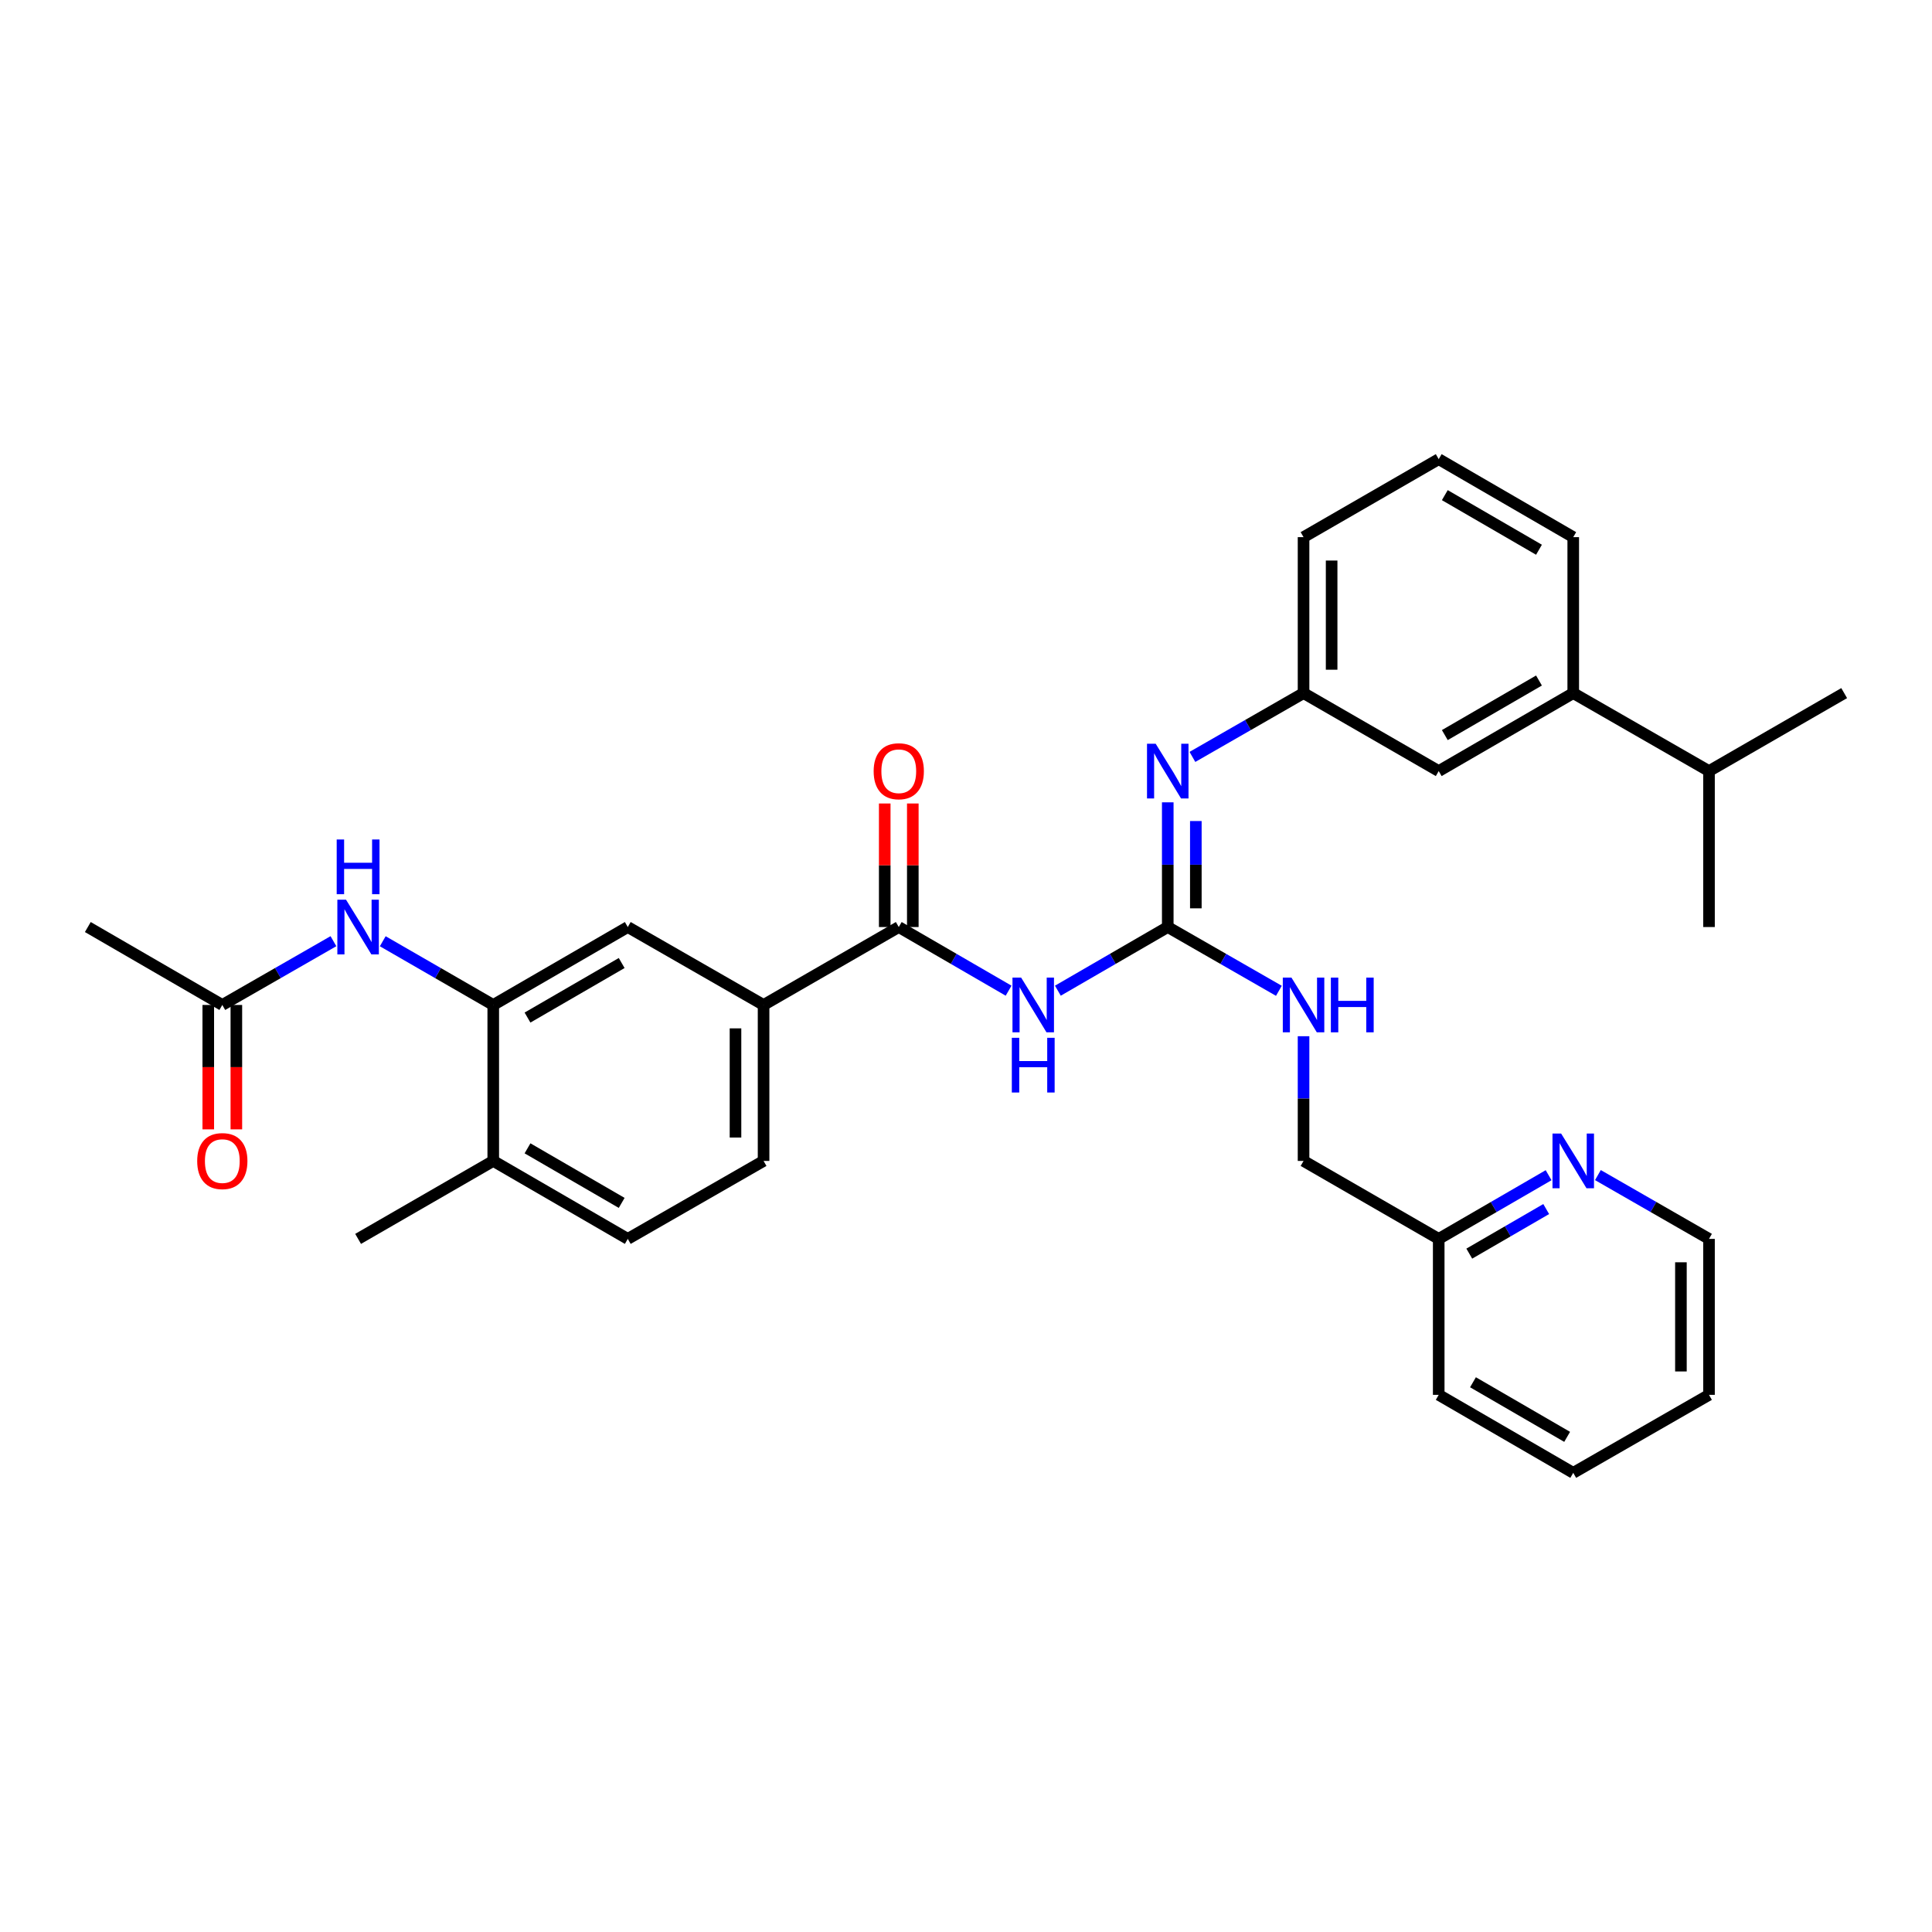 <?xml version='1.0' encoding='iso-8859-1'?>
<svg version='1.1' baseProfile='full'
              xmlns='http://www.w3.org/2000/svg'
                      xmlns:rdkit='http://www.rdkit.org/xml'
                      xmlns:xlink='http://www.w3.org/1999/xlink'
                  xml:space='preserve'
width='1000px' height='1000px' viewBox='0 0 1000 1000'>
<!-- END OF HEADER -->
<rect style='opacity:1.0;fill:#FFFFFF;stroke:none' width='1000' height='1000' x='0' y='0'> </rect>
<path class='bond-0' d='M 547.551,512.782 L 575.99,496.306' style='fill:none;fill-rule:evenodd;stroke:#0000FF;stroke-width:6px;stroke-linecap:butt;stroke-linejoin:miter;stroke-opacity:1' />
<path class='bond-0' d='M 575.99,496.306 L 604.43,479.831' style='fill:none;fill-rule:evenodd;stroke:#000000;stroke-width:6px;stroke-linecap:butt;stroke-linejoin:miter;stroke-opacity:1' />
<path class='bond-1' d='M 522.048,512.779 L 493.624,496.305' style='fill:none;fill-rule:evenodd;stroke:#0000FF;stroke-width:6px;stroke-linecap:butt;stroke-linejoin:miter;stroke-opacity:1' />
<path class='bond-1' d='M 493.624,496.305 L 465.201,479.831' style='fill:none;fill-rule:evenodd;stroke:#000000;stroke-width:6px;stroke-linecap:butt;stroke-linejoin:miter;stroke-opacity:1' />
<path class='bond-3' d='M 604.43,479.831 L 604.43,447.558' style='fill:none;fill-rule:evenodd;stroke:#000000;stroke-width:6px;stroke-linecap:butt;stroke-linejoin:miter;stroke-opacity:1' />
<path class='bond-3' d='M 604.43,447.558 L 604.43,415.285' style='fill:none;fill-rule:evenodd;stroke:#0000FF;stroke-width:6px;stroke-linecap:butt;stroke-linejoin:miter;stroke-opacity:1' />
<path class='bond-3' d='M 618.963,470.149 L 618.963,447.558' style='fill:none;fill-rule:evenodd;stroke:#000000;stroke-width:6px;stroke-linecap:butt;stroke-linejoin:miter;stroke-opacity:1' />
<path class='bond-3' d='M 618.963,447.558 L 618.963,424.967' style='fill:none;fill-rule:evenodd;stroke:#0000FF;stroke-width:6px;stroke-linecap:butt;stroke-linejoin:miter;stroke-opacity:1' />
<path class='bond-8' d='M 604.43,479.831 L 633.189,496.337' style='fill:none;fill-rule:evenodd;stroke:#000000;stroke-width:6px;stroke-linecap:butt;stroke-linejoin:miter;stroke-opacity:1' />
<path class='bond-8' d='M 633.189,496.337 L 661.949,512.842' style='fill:none;fill-rule:evenodd;stroke:#0000FF;stroke-width:6px;stroke-linecap:butt;stroke-linejoin:miter;stroke-opacity:1' />
<path class='bond-4' d='M 465.201,479.831 L 395.223,520.169' style='fill:none;fill-rule:evenodd;stroke:#000000;stroke-width:6px;stroke-linecap:butt;stroke-linejoin:miter;stroke-opacity:1' />
<path class='bond-12' d='M 472.467,479.831 L 472.467,447.858' style='fill:none;fill-rule:evenodd;stroke:#000000;stroke-width:6px;stroke-linecap:butt;stroke-linejoin:miter;stroke-opacity:1' />
<path class='bond-12' d='M 472.467,447.858 L 472.467,415.885' style='fill:none;fill-rule:evenodd;stroke:#FF0000;stroke-width:6px;stroke-linecap:butt;stroke-linejoin:miter;stroke-opacity:1' />
<path class='bond-12' d='M 457.934,479.831 L 457.934,447.858' style='fill:none;fill-rule:evenodd;stroke:#000000;stroke-width:6px;stroke-linecap:butt;stroke-linejoin:miter;stroke-opacity:1' />
<path class='bond-12' d='M 457.934,447.858 L 457.934,415.885' style='fill:none;fill-rule:evenodd;stroke:#FF0000;stroke-width:6px;stroke-linecap:butt;stroke-linejoin:miter;stroke-opacity:1' />
<path class='bond-2' d='M 255.307,520.169 L 324.938,479.831' style='fill:none;fill-rule:evenodd;stroke:#000000;stroke-width:6px;stroke-linecap:butt;stroke-linejoin:miter;stroke-opacity:1' />
<path class='bond-2' d='M 273.037,526.694 L 321.779,498.457' style='fill:none;fill-rule:evenodd;stroke:#000000;stroke-width:6px;stroke-linecap:butt;stroke-linejoin:miter;stroke-opacity:1' />
<path class='bond-5' d='M 255.307,520.169 L 226.71,503.679' style='fill:none;fill-rule:evenodd;stroke:#000000;stroke-width:6px;stroke-linecap:butt;stroke-linejoin:miter;stroke-opacity:1' />
<path class='bond-5' d='M 226.71,503.679 L 198.113,487.188' style='fill:none;fill-rule:evenodd;stroke:#0000FF;stroke-width:6px;stroke-linecap:butt;stroke-linejoin:miter;stroke-opacity:1' />
<path class='bond-32' d='M 255.307,520.169 L 255.307,600.893' style='fill:none;fill-rule:evenodd;stroke:#000000;stroke-width:6px;stroke-linecap:butt;stroke-linejoin:miter;stroke-opacity:1' />
<path class='bond-10' d='M 617.196,391.777 L 645.955,375.265' style='fill:none;fill-rule:evenodd;stroke:#0000FF;stroke-width:6px;stroke-linecap:butt;stroke-linejoin:miter;stroke-opacity:1' />
<path class='bond-10' d='M 645.955,375.265 L 674.715,358.752' style='fill:none;fill-rule:evenodd;stroke:#000000;stroke-width:6px;stroke-linecap:butt;stroke-linejoin:miter;stroke-opacity:1' />
<path class='bond-6' d='M 395.223,520.169 L 324.938,479.831' style='fill:none;fill-rule:evenodd;stroke:#000000;stroke-width:6px;stroke-linecap:butt;stroke-linejoin:miter;stroke-opacity:1' />
<path class='bond-15' d='M 395.223,520.169 L 395.223,600.893' style='fill:none;fill-rule:evenodd;stroke:#000000;stroke-width:6px;stroke-linecap:butt;stroke-linejoin:miter;stroke-opacity:1' />
<path class='bond-15' d='M 380.69,532.278 L 380.69,588.785' style='fill:none;fill-rule:evenodd;stroke:#000000;stroke-width:6px;stroke-linecap:butt;stroke-linejoin:miter;stroke-opacity:1' />
<path class='bond-7' d='M 172.588,487.158 L 143.828,503.663' style='fill:none;fill-rule:evenodd;stroke:#0000FF;stroke-width:6px;stroke-linecap:butt;stroke-linejoin:miter;stroke-opacity:1' />
<path class='bond-7' d='M 143.828,503.663 L 115.069,520.169' style='fill:none;fill-rule:evenodd;stroke:#000000;stroke-width:6px;stroke-linecap:butt;stroke-linejoin:miter;stroke-opacity:1' />
<path class='bond-16' d='M 107.802,520.169 L 107.802,552.362' style='fill:none;fill-rule:evenodd;stroke:#000000;stroke-width:6px;stroke-linecap:butt;stroke-linejoin:miter;stroke-opacity:1' />
<path class='bond-16' d='M 107.802,552.362 L 107.802,584.555' style='fill:none;fill-rule:evenodd;stroke:#FF0000;stroke-width:6px;stroke-linecap:butt;stroke-linejoin:miter;stroke-opacity:1' />
<path class='bond-16' d='M 122.336,520.169 L 122.336,552.362' style='fill:none;fill-rule:evenodd;stroke:#000000;stroke-width:6px;stroke-linecap:butt;stroke-linejoin:miter;stroke-opacity:1' />
<path class='bond-16' d='M 122.336,552.362 L 122.336,584.555' style='fill:none;fill-rule:evenodd;stroke:#FF0000;stroke-width:6px;stroke-linecap:butt;stroke-linejoin:miter;stroke-opacity:1' />
<path class='bond-23' d='M 115.069,520.169 L 45.455,479.831' style='fill:none;fill-rule:evenodd;stroke:#000000;stroke-width:6px;stroke-linecap:butt;stroke-linejoin:miter;stroke-opacity:1' />
<path class='bond-20' d='M 674.715,536.347 L 674.715,568.62' style='fill:none;fill-rule:evenodd;stroke:#0000FF;stroke-width:6px;stroke-linecap:butt;stroke-linejoin:miter;stroke-opacity:1' />
<path class='bond-20' d='M 674.715,568.62 L 674.715,600.893' style='fill:none;fill-rule:evenodd;stroke:#000000;stroke-width:6px;stroke-linecap:butt;stroke-linejoin:miter;stroke-opacity:1' />
<path class='bond-9' d='M 814.307,358.752 L 744.676,399.107' style='fill:none;fill-rule:evenodd;stroke:#000000;stroke-width:6px;stroke-linecap:butt;stroke-linejoin:miter;stroke-opacity:1' />
<path class='bond-9' d='M 796.575,352.231 L 747.834,380.479' style='fill:none;fill-rule:evenodd;stroke:#000000;stroke-width:6px;stroke-linecap:butt;stroke-linejoin:miter;stroke-opacity:1' />
<path class='bond-19' d='M 814.307,358.752 L 884.576,399.107' style='fill:none;fill-rule:evenodd;stroke:#000000;stroke-width:6px;stroke-linecap:butt;stroke-linejoin:miter;stroke-opacity:1' />
<path class='bond-33' d='M 814.307,358.752 L 814.307,278.028' style='fill:none;fill-rule:evenodd;stroke:#000000;stroke-width:6px;stroke-linecap:butt;stroke-linejoin:miter;stroke-opacity:1' />
<path class='bond-13' d='M 674.715,358.752 L 744.676,399.107' style='fill:none;fill-rule:evenodd;stroke:#000000;stroke-width:6px;stroke-linecap:butt;stroke-linejoin:miter;stroke-opacity:1' />
<path class='bond-25' d='M 674.715,358.752 L 674.715,278.028' style='fill:none;fill-rule:evenodd;stroke:#000000;stroke-width:6px;stroke-linecap:butt;stroke-linejoin:miter;stroke-opacity:1' />
<path class='bond-25' d='M 689.248,346.644 L 689.248,290.137' style='fill:none;fill-rule:evenodd;stroke:#000000;stroke-width:6px;stroke-linecap:butt;stroke-linejoin:miter;stroke-opacity:1' />
<path class='bond-11' d='M 255.307,600.893 L 324.938,641.248' style='fill:none;fill-rule:evenodd;stroke:#000000;stroke-width:6px;stroke-linecap:butt;stroke-linejoin:miter;stroke-opacity:1' />
<path class='bond-11' d='M 273.039,594.372 L 321.781,622.62' style='fill:none;fill-rule:evenodd;stroke:#000000;stroke-width:6px;stroke-linecap:butt;stroke-linejoin:miter;stroke-opacity:1' />
<path class='bond-26' d='M 255.307,600.893 L 185.354,641.248' style='fill:none;fill-rule:evenodd;stroke:#000000;stroke-width:6px;stroke-linecap:butt;stroke-linejoin:miter;stroke-opacity:1' />
<path class='bond-14' d='M 801.555,608.284 L 773.116,624.766' style='fill:none;fill-rule:evenodd;stroke:#0000FF;stroke-width:6px;stroke-linecap:butt;stroke-linejoin:miter;stroke-opacity:1' />
<path class='bond-14' d='M 773.116,624.766 L 744.676,641.248' style='fill:none;fill-rule:evenodd;stroke:#000000;stroke-width:6px;stroke-linecap:butt;stroke-linejoin:miter;stroke-opacity:1' />
<path class='bond-14' d='M 800.311,625.803 L 780.403,637.34' style='fill:none;fill-rule:evenodd;stroke:#0000FF;stroke-width:6px;stroke-linecap:butt;stroke-linejoin:miter;stroke-opacity:1' />
<path class='bond-14' d='M 780.403,637.34 L 760.496,648.877' style='fill:none;fill-rule:evenodd;stroke:#000000;stroke-width:6px;stroke-linecap:butt;stroke-linejoin:miter;stroke-opacity:1' />
<path class='bond-24' d='M 827.073,608.225 L 855.824,624.736' style='fill:none;fill-rule:evenodd;stroke:#0000FF;stroke-width:6px;stroke-linecap:butt;stroke-linejoin:miter;stroke-opacity:1' />
<path class='bond-24' d='M 855.824,624.736 L 884.576,641.248' style='fill:none;fill-rule:evenodd;stroke:#000000;stroke-width:6px;stroke-linecap:butt;stroke-linejoin:miter;stroke-opacity:1' />
<path class='bond-17' d='M 395.223,600.893 L 324.938,641.248' style='fill:none;fill-rule:evenodd;stroke:#000000;stroke-width:6px;stroke-linecap:butt;stroke-linejoin:miter;stroke-opacity:1' />
<path class='bond-18' d='M 744.676,641.248 L 674.715,600.893' style='fill:none;fill-rule:evenodd;stroke:#000000;stroke-width:6px;stroke-linecap:butt;stroke-linejoin:miter;stroke-opacity:1' />
<path class='bond-29' d='M 744.676,641.248 L 744.676,721.972' style='fill:none;fill-rule:evenodd;stroke:#000000;stroke-width:6px;stroke-linecap:butt;stroke-linejoin:miter;stroke-opacity:1' />
<path class='bond-27' d='M 884.576,399.107 L 954.545,358.752' style='fill:none;fill-rule:evenodd;stroke:#000000;stroke-width:6px;stroke-linecap:butt;stroke-linejoin:miter;stroke-opacity:1' />
<path class='bond-28' d='M 884.576,399.107 L 884.576,479.831' style='fill:none;fill-rule:evenodd;stroke:#000000;stroke-width:6px;stroke-linecap:butt;stroke-linejoin:miter;stroke-opacity:1' />
<path class='bond-21' d='M 814.307,278.028 L 744.676,237.658' style='fill:none;fill-rule:evenodd;stroke:#000000;stroke-width:6px;stroke-linecap:butt;stroke-linejoin:miter;stroke-opacity:1' />
<path class='bond-21' d='M 796.573,284.545 L 747.831,256.286' style='fill:none;fill-rule:evenodd;stroke:#000000;stroke-width:6px;stroke-linecap:butt;stroke-linejoin:miter;stroke-opacity:1' />
<path class='bond-22' d='M 744.676,237.658 L 674.715,278.028' style='fill:none;fill-rule:evenodd;stroke:#000000;stroke-width:6px;stroke-linecap:butt;stroke-linejoin:miter;stroke-opacity:1' />
<path class='bond-34' d='M 884.576,641.248 L 884.576,721.972' style='fill:none;fill-rule:evenodd;stroke:#000000;stroke-width:6px;stroke-linecap:butt;stroke-linejoin:miter;stroke-opacity:1' />
<path class='bond-34' d='M 870.042,653.356 L 870.042,709.863' style='fill:none;fill-rule:evenodd;stroke:#000000;stroke-width:6px;stroke-linecap:butt;stroke-linejoin:miter;stroke-opacity:1' />
<path class='bond-31' d='M 744.676,721.972 L 814.307,762.342' style='fill:none;fill-rule:evenodd;stroke:#000000;stroke-width:6px;stroke-linecap:butt;stroke-linejoin:miter;stroke-opacity:1' />
<path class='bond-31' d='M 762.411,715.455 L 811.152,743.714' style='fill:none;fill-rule:evenodd;stroke:#000000;stroke-width:6px;stroke-linecap:butt;stroke-linejoin:miter;stroke-opacity:1' />
<path class='bond-30' d='M 884.576,721.972 L 814.307,762.342' style='fill:none;fill-rule:evenodd;stroke:#000000;stroke-width:6px;stroke-linecap:butt;stroke-linejoin:miter;stroke-opacity:1' />
<path  class='atom-0' d='M 528.539 506.009
L 537.819 521.009
Q 538.739 522.489, 540.219 525.169
Q 541.699 527.849, 541.779 528.009
L 541.779 506.009
L 545.539 506.009
L 545.539 534.329
L 541.659 534.329
L 531.699 517.929
Q 530.539 516.009, 529.299 513.809
Q 528.099 511.609, 527.739 510.929
L 527.739 534.329
L 524.059 534.329
L 524.059 506.009
L 528.539 506.009
' fill='#0000FF'/>
<path  class='atom-0' d='M 523.719 537.161
L 527.559 537.161
L 527.559 549.201
L 542.039 549.201
L 542.039 537.161
L 545.879 537.161
L 545.879 565.481
L 542.039 565.481
L 542.039 552.401
L 527.559 552.401
L 527.559 565.481
L 523.719 565.481
L 523.719 537.161
' fill='#0000FF'/>
<path  class='atom-4' d='M 598.17 384.947
L 607.45 399.947
Q 608.37 401.427, 609.85 404.107
Q 611.33 406.787, 611.41 406.947
L 611.41 384.947
L 615.17 384.947
L 615.17 413.267
L 611.29 413.267
L 601.33 396.867
Q 600.17 394.947, 598.93 392.747
Q 597.73 390.547, 597.37 389.867
L 597.37 413.267
L 593.69 413.267
L 593.69 384.947
L 598.17 384.947
' fill='#0000FF'/>
<path  class='atom-6' d='M 179.094 465.671
L 188.374 480.671
Q 189.294 482.151, 190.774 484.831
Q 192.254 487.511, 192.334 487.671
L 192.334 465.671
L 196.094 465.671
L 196.094 493.991
L 192.214 493.991
L 182.254 477.591
Q 181.094 475.671, 179.854 473.471
Q 178.654 471.271, 178.294 470.591
L 178.294 493.991
L 174.614 493.991
L 174.614 465.671
L 179.094 465.671
' fill='#0000FF'/>
<path  class='atom-6' d='M 174.274 434.519
L 178.114 434.519
L 178.114 446.559
L 192.594 446.559
L 192.594 434.519
L 196.434 434.519
L 196.434 462.839
L 192.594 462.839
L 192.594 449.759
L 178.114 449.759
L 178.114 462.839
L 174.274 462.839
L 174.274 434.519
' fill='#0000FF'/>
<path  class='atom-9' d='M 668.455 506.009
L 677.735 521.009
Q 678.655 522.489, 680.135 525.169
Q 681.615 527.849, 681.695 528.009
L 681.695 506.009
L 685.455 506.009
L 685.455 534.329
L 681.575 534.329
L 671.615 517.929
Q 670.455 516.009, 669.215 513.809
Q 668.015 511.609, 667.655 510.929
L 667.655 534.329
L 663.975 534.329
L 663.975 506.009
L 668.455 506.009
' fill='#0000FF'/>
<path  class='atom-9' d='M 688.855 506.009
L 692.695 506.009
L 692.695 518.049
L 707.175 518.049
L 707.175 506.009
L 711.015 506.009
L 711.015 534.329
L 707.175 534.329
L 707.175 521.249
L 692.695 521.249
L 692.695 534.329
L 688.855 534.329
L 688.855 506.009
' fill='#0000FF'/>
<path  class='atom-13' d='M 452.201 399.187
Q 452.201 392.387, 455.561 388.587
Q 458.921 384.787, 465.201 384.787
Q 471.481 384.787, 474.841 388.587
Q 478.201 392.387, 478.201 399.187
Q 478.201 406.067, 474.801 409.987
Q 471.401 413.867, 465.201 413.867
Q 458.961 413.867, 455.561 409.987
Q 452.201 406.107, 452.201 399.187
M 465.201 410.667
Q 469.521 410.667, 471.841 407.787
Q 474.201 404.867, 474.201 399.187
Q 474.201 393.627, 471.841 390.827
Q 469.521 387.987, 465.201 387.987
Q 460.881 387.987, 458.521 390.787
Q 456.201 393.587, 456.201 399.187
Q 456.201 404.907, 458.521 407.787
Q 460.881 410.667, 465.201 410.667
' fill='#FF0000'/>
<path  class='atom-15' d='M 808.047 586.733
L 817.327 601.733
Q 818.247 603.213, 819.727 605.893
Q 821.207 608.573, 821.287 608.733
L 821.287 586.733
L 825.047 586.733
L 825.047 615.053
L 821.167 615.053
L 811.207 598.653
Q 810.047 596.733, 808.807 594.533
Q 807.607 592.333, 807.247 591.653
L 807.247 615.053
L 803.567 615.053
L 803.567 586.733
L 808.047 586.733
' fill='#0000FF'/>
<path  class='atom-17' d='M 102.069 600.973
Q 102.069 594.173, 105.429 590.373
Q 108.789 586.573, 115.069 586.573
Q 121.349 586.573, 124.709 590.373
Q 128.069 594.173, 128.069 600.973
Q 128.069 607.853, 124.669 611.773
Q 121.269 615.653, 115.069 615.653
Q 108.829 615.653, 105.429 611.773
Q 102.069 607.893, 102.069 600.973
M 115.069 612.453
Q 119.389 612.453, 121.709 609.573
Q 124.069 606.653, 124.069 600.973
Q 124.069 595.413, 121.709 592.613
Q 119.389 589.773, 115.069 589.773
Q 110.749 589.773, 108.389 592.573
Q 106.069 595.373, 106.069 600.973
Q 106.069 606.693, 108.389 609.573
Q 110.749 612.453, 115.069 612.453
' fill='#FF0000'/>
</svg>

